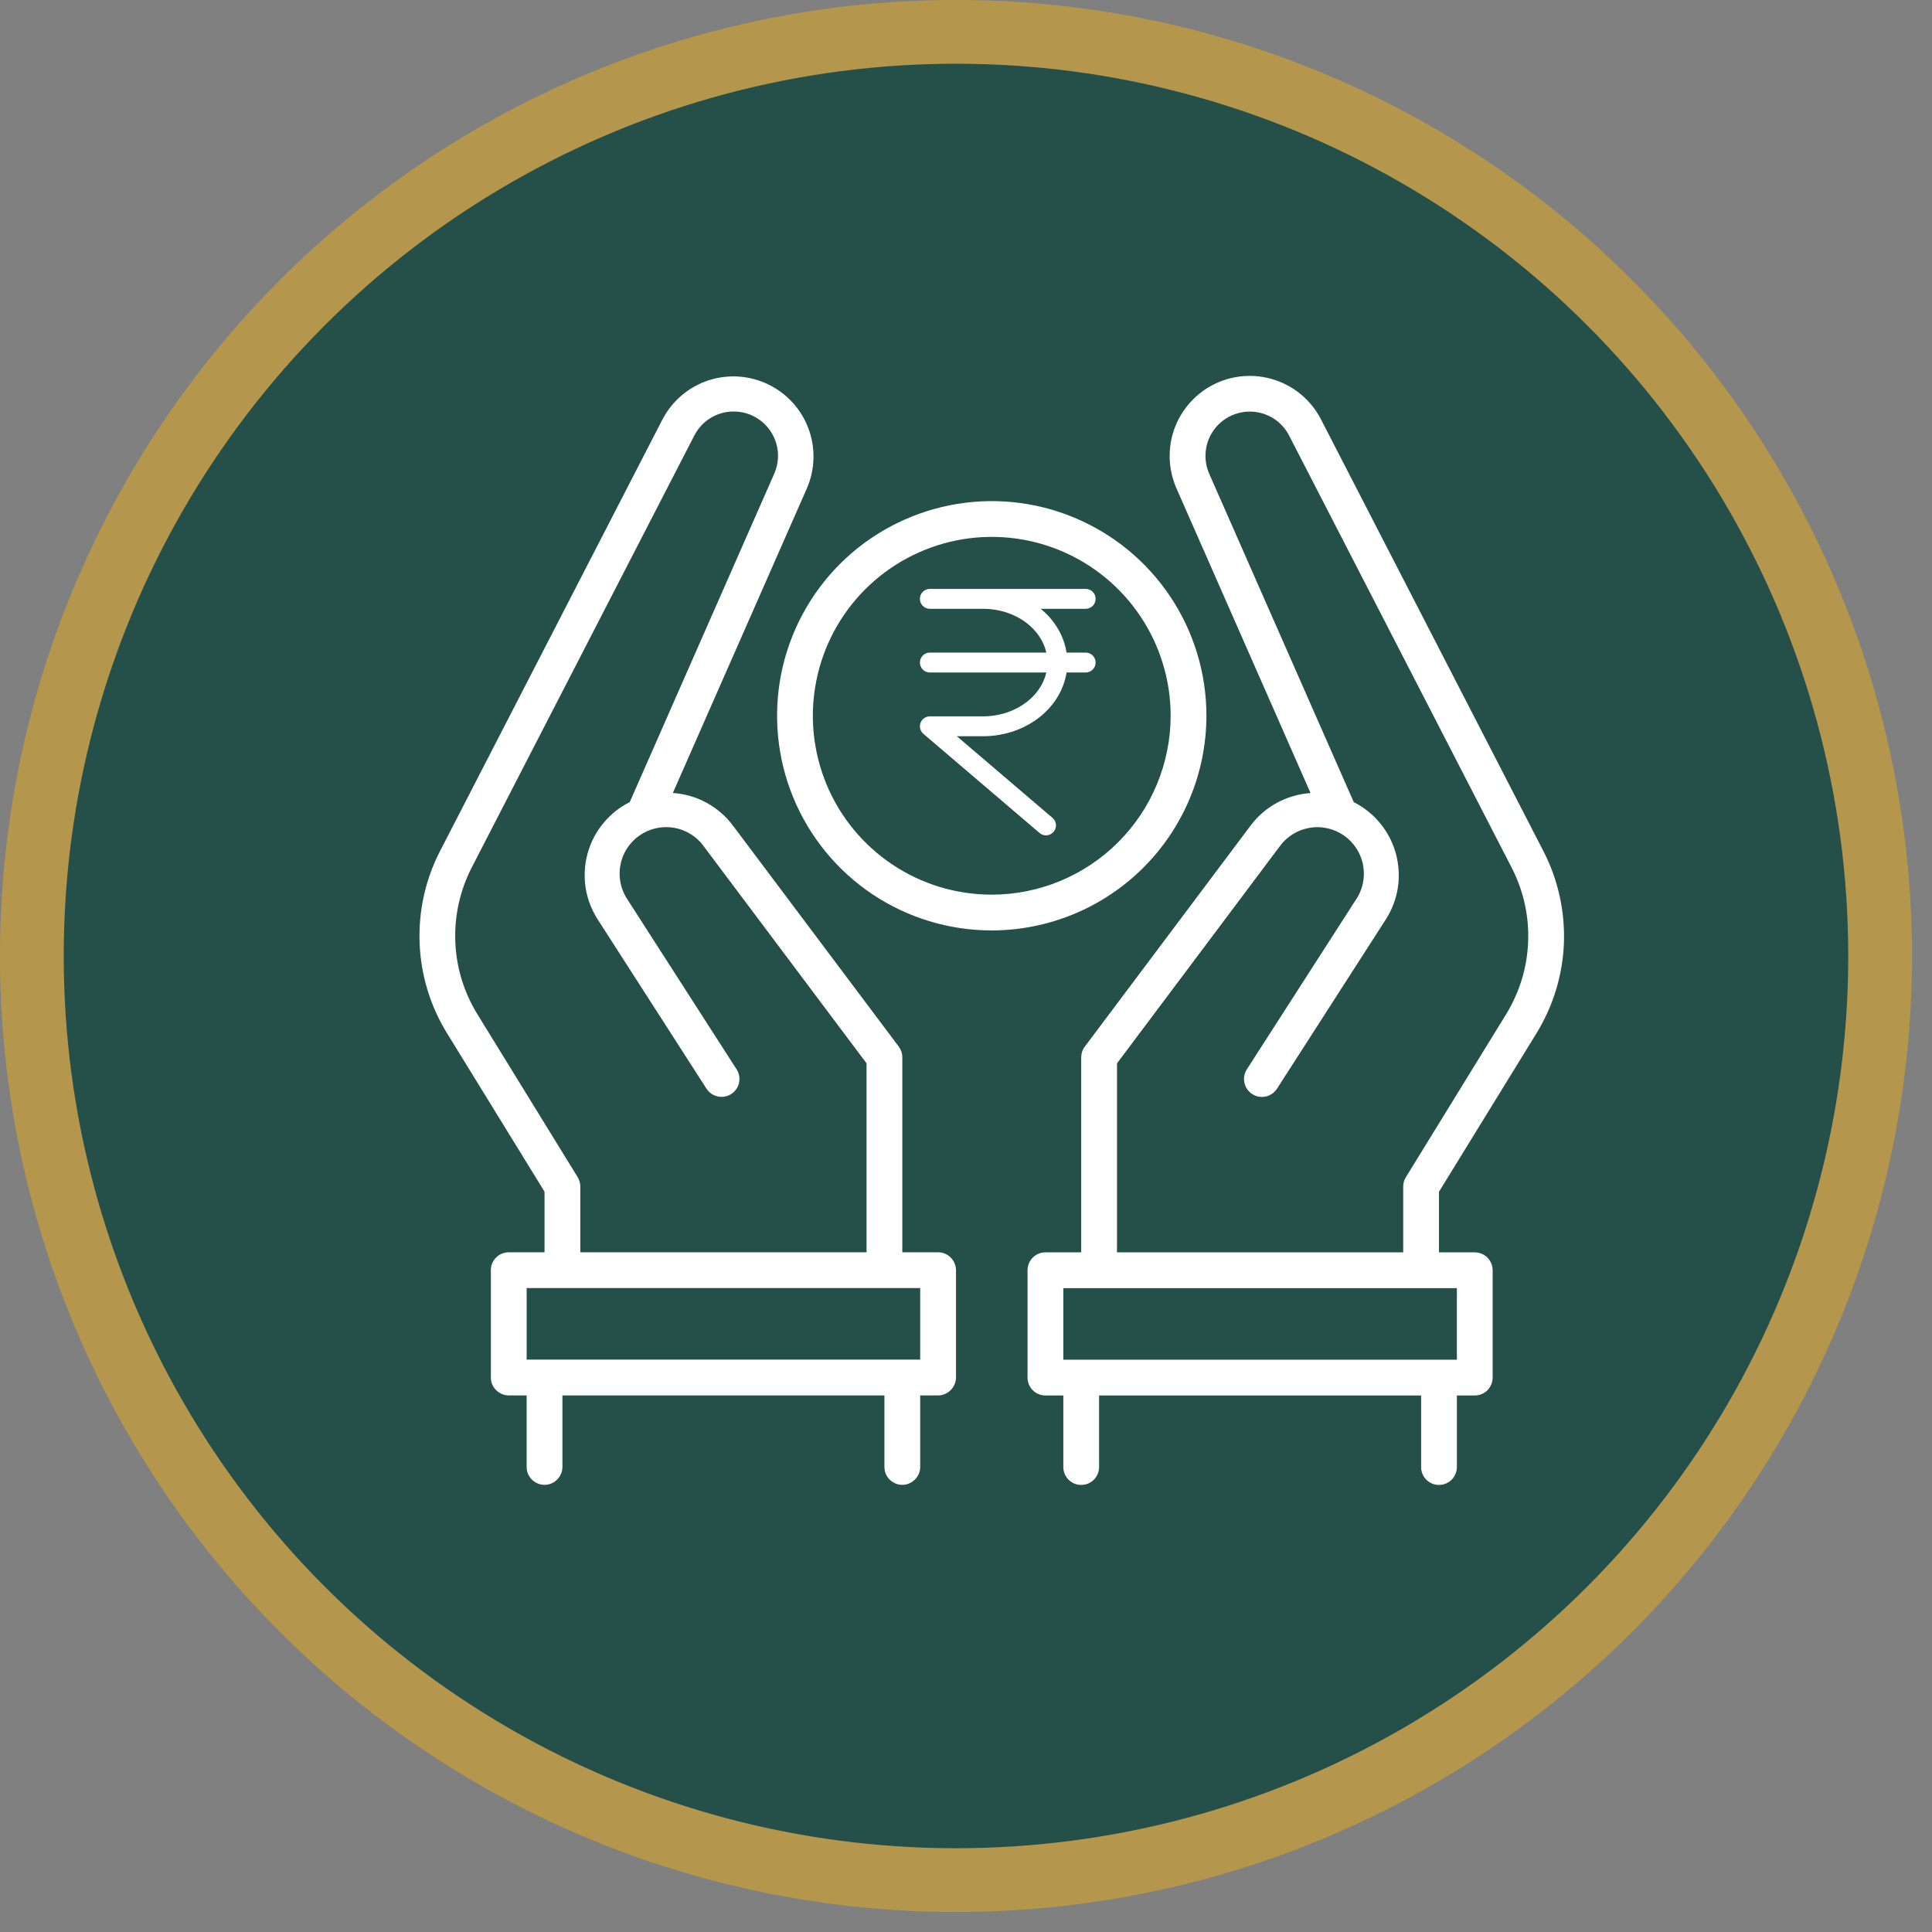 <svg width="27" height="27" viewBox="0 0 27 27" fill="none" xmlns="http://www.w3.org/2000/svg">
<rect x="0" y="0" width="27" height="27" fill="#808080" stroke="none"/>
<circle cx="13.36" cy="13.36" r="12.915" fill="#245049" stroke="#B5964D" stroke-width="0.891"/>
<g clip-path="url(#clip0_26_40)">
<path d="M16.86 10.003C16.86 9.41 16.684 8.83 16.354 8.336C16.024 7.843 15.556 7.459 15.008 7.232C14.46 7.004 13.856 6.945 13.274 7.061C12.693 7.177 12.158 7.462 11.738 7.882C11.319 8.301 11.033 8.836 10.917 9.418C10.802 10 10.861 10.603 11.088 11.151C11.315 11.699 11.7 12.168 12.193 12.498C12.686 12.827 13.266 13.003 13.86 13.003C14.655 13.002 15.418 12.686 15.98 12.124C16.543 11.561 16.859 10.799 16.86 10.003ZM13.86 12.503C13.365 12.503 12.882 12.357 12.471 12.082C12.06 11.807 11.739 11.417 11.55 10.96C11.361 10.503 11.311 10 11.408 9.515C11.504 9.031 11.742 8.585 12.092 8.235C12.442 7.886 12.887 7.648 13.372 7.551C13.857 7.455 14.36 7.504 14.816 7.693C15.273 7.883 15.664 8.203 15.938 8.614C16.213 9.025 16.36 9.509 16.36 10.003C16.359 10.666 16.095 11.302 15.627 11.77C15.158 12.239 14.523 12.502 13.86 12.503Z" fill="white"/>
<path d="M21.477 14.433C21.708 14.054 21.839 13.623 21.856 13.18C21.872 12.737 21.775 12.297 21.573 11.902L18.46 5.859C18.326 5.6 18.098 5.404 17.822 5.312C17.547 5.219 17.246 5.237 16.984 5.362C16.721 5.487 16.518 5.71 16.416 5.982C16.315 6.254 16.324 6.555 16.44 6.822L18.315 11.083C18.151 11.094 17.991 11.141 17.846 11.219C17.701 11.298 17.574 11.407 17.476 11.539L15.16 14.627C15.127 14.67 15.11 14.723 15.11 14.777V17.502H14.61C14.543 17.502 14.48 17.528 14.433 17.575C14.386 17.622 14.36 17.686 14.36 17.752V19.252C14.36 19.318 14.386 19.382 14.433 19.429C14.48 19.476 14.543 19.502 14.61 19.502H14.86V20.502C14.86 20.568 14.886 20.632 14.933 20.679C14.98 20.726 15.043 20.752 15.11 20.752C15.176 20.752 15.24 20.726 15.287 20.679C15.333 20.632 15.36 20.568 15.36 20.502V19.502H19.86V20.502C19.86 20.568 19.886 20.632 19.933 20.679C19.98 20.726 20.043 20.752 20.11 20.752C20.176 20.752 20.24 20.726 20.287 20.679C20.333 20.632 20.36 20.568 20.36 20.502V19.502H20.61C20.676 19.502 20.74 19.476 20.787 19.429C20.833 19.382 20.86 19.318 20.86 19.252V17.752C20.86 17.686 20.833 17.622 20.787 17.575C20.74 17.528 20.676 17.502 20.61 17.502H20.11V16.655L21.477 14.433ZM20.36 19.002H14.86V18.002H20.36V19.002ZM15.61 17.502V14.861L17.876 11.839C17.975 11.697 18.125 11.601 18.295 11.57C18.465 11.539 18.64 11.578 18.781 11.676C18.923 11.774 19.02 11.925 19.05 12.095C19.081 12.265 19.043 12.44 18.944 12.581L17.425 14.944C17.389 15 17.377 15.068 17.391 15.133C17.405 15.197 17.445 15.254 17.5 15.29C17.556 15.326 17.624 15.338 17.689 15.324C17.753 15.31 17.81 15.271 17.846 15.215L19.365 12.852C19.452 12.717 19.51 12.566 19.535 12.407C19.559 12.248 19.55 12.086 19.508 11.931C19.466 11.777 19.392 11.632 19.29 11.508C19.189 11.384 19.062 11.282 18.919 11.21L16.899 6.621C16.858 6.526 16.84 6.423 16.849 6.321C16.857 6.218 16.891 6.119 16.947 6.033C17.003 5.947 17.08 5.876 17.171 5.827C17.261 5.778 17.363 5.752 17.466 5.752C17.579 5.752 17.691 5.783 17.788 5.842C17.885 5.901 17.964 5.986 18.016 6.088L21.128 12.13C21.291 12.448 21.37 12.803 21.356 13.16C21.343 13.518 21.237 13.865 21.051 14.17L19.647 16.452C19.622 16.491 19.61 16.537 19.61 16.583V17.502H15.61Z" fill="white"/>
<path d="M13.11 17.501H12.61V14.776C12.61 14.722 12.592 14.669 12.56 14.626L10.243 11.538C10.144 11.406 10.018 11.297 9.873 11.218C9.728 11.139 9.568 11.093 9.403 11.082L11.278 6.821C11.392 6.555 11.399 6.255 11.297 5.985C11.195 5.715 10.992 5.494 10.732 5.37C10.471 5.245 10.172 5.226 9.897 5.317C9.623 5.408 9.395 5.602 9.26 5.858L6.146 11.901C5.944 12.296 5.847 12.736 5.864 13.179C5.881 13.622 6.011 14.053 6.242 14.431L7.61 16.654V17.501H7.11C7.043 17.501 6.98 17.527 6.933 17.574C6.886 17.621 6.86 17.684 6.86 17.751V19.251C6.86 19.317 6.886 19.381 6.933 19.427C6.98 19.474 7.043 19.501 7.11 19.501H7.36V20.501C7.36 20.567 7.386 20.631 7.433 20.677C7.48 20.724 7.543 20.751 7.61 20.751C7.676 20.751 7.74 20.724 7.786 20.677C7.833 20.631 7.86 20.567 7.86 20.501V19.501H12.36V20.501C12.36 20.567 12.386 20.631 12.433 20.677C12.48 20.724 12.543 20.751 12.61 20.751C12.676 20.751 12.739 20.724 12.786 20.677C12.833 20.631 12.86 20.567 12.86 20.501V19.501H13.11C13.176 19.501 13.239 19.474 13.286 19.427C13.333 19.381 13.36 19.317 13.36 19.251V17.751C13.36 17.684 13.333 17.621 13.286 17.574C13.239 17.527 13.176 17.501 13.11 17.501ZM8.073 16.451L6.668 14.168C6.481 13.863 6.376 13.515 6.363 13.158C6.349 12.801 6.428 12.446 6.59 12.128L9.703 6.087C9.755 5.985 9.834 5.9 9.931 5.841C10.028 5.782 10.14 5.75 10.254 5.751C10.357 5.751 10.458 5.776 10.549 5.826C10.639 5.875 10.716 5.945 10.772 6.032C10.829 6.118 10.862 6.217 10.871 6.319C10.879 6.422 10.862 6.525 10.82 6.62L8.801 11.209C8.657 11.281 8.531 11.383 8.429 11.507C8.327 11.631 8.253 11.775 8.211 11.93C8.169 12.085 8.16 12.247 8.184 12.406C8.209 12.564 8.267 12.716 8.354 12.851L9.873 15.214C9.909 15.27 9.966 15.309 10.031 15.323C10.095 15.337 10.163 15.325 10.219 15.289C10.275 15.253 10.314 15.197 10.328 15.132C10.342 15.067 10.33 14.999 10.294 14.944L8.775 12.58C8.677 12.439 8.639 12.264 8.669 12.094C8.7 11.924 8.796 11.774 8.938 11.675C9.08 11.577 9.255 11.539 9.424 11.569C9.594 11.6 9.745 11.696 9.843 11.838L12.11 14.86V17.501H8.11V16.583C8.11 16.536 8.097 16.491 8.073 16.451ZM12.86 19.001H7.36V18.001H12.86V19.001Z" fill="white"/>
<path d="M12.995 8.369H13.738C14.013 8.369 14.277 8.462 14.472 8.629C14.667 8.796 14.777 9.023 14.777 9.259C14.777 9.495 14.667 9.722 14.472 9.889C14.277 10.056 14.013 10.15 13.738 10.15H12.995L14.618 11.535M12.995 9.259H15.172M13.787 8.369H15.172" stroke="white" stroke-width="0.278" stroke-miterlimit="10" stroke-linecap="round" stroke-linejoin="round"/>
</g>
<defs>
<clipPath id="clip0_26_40">
<rect width="16" height="16" fill="white" transform="translate(5.86 5)"/>
</clipPath>
</defs>
</svg>
